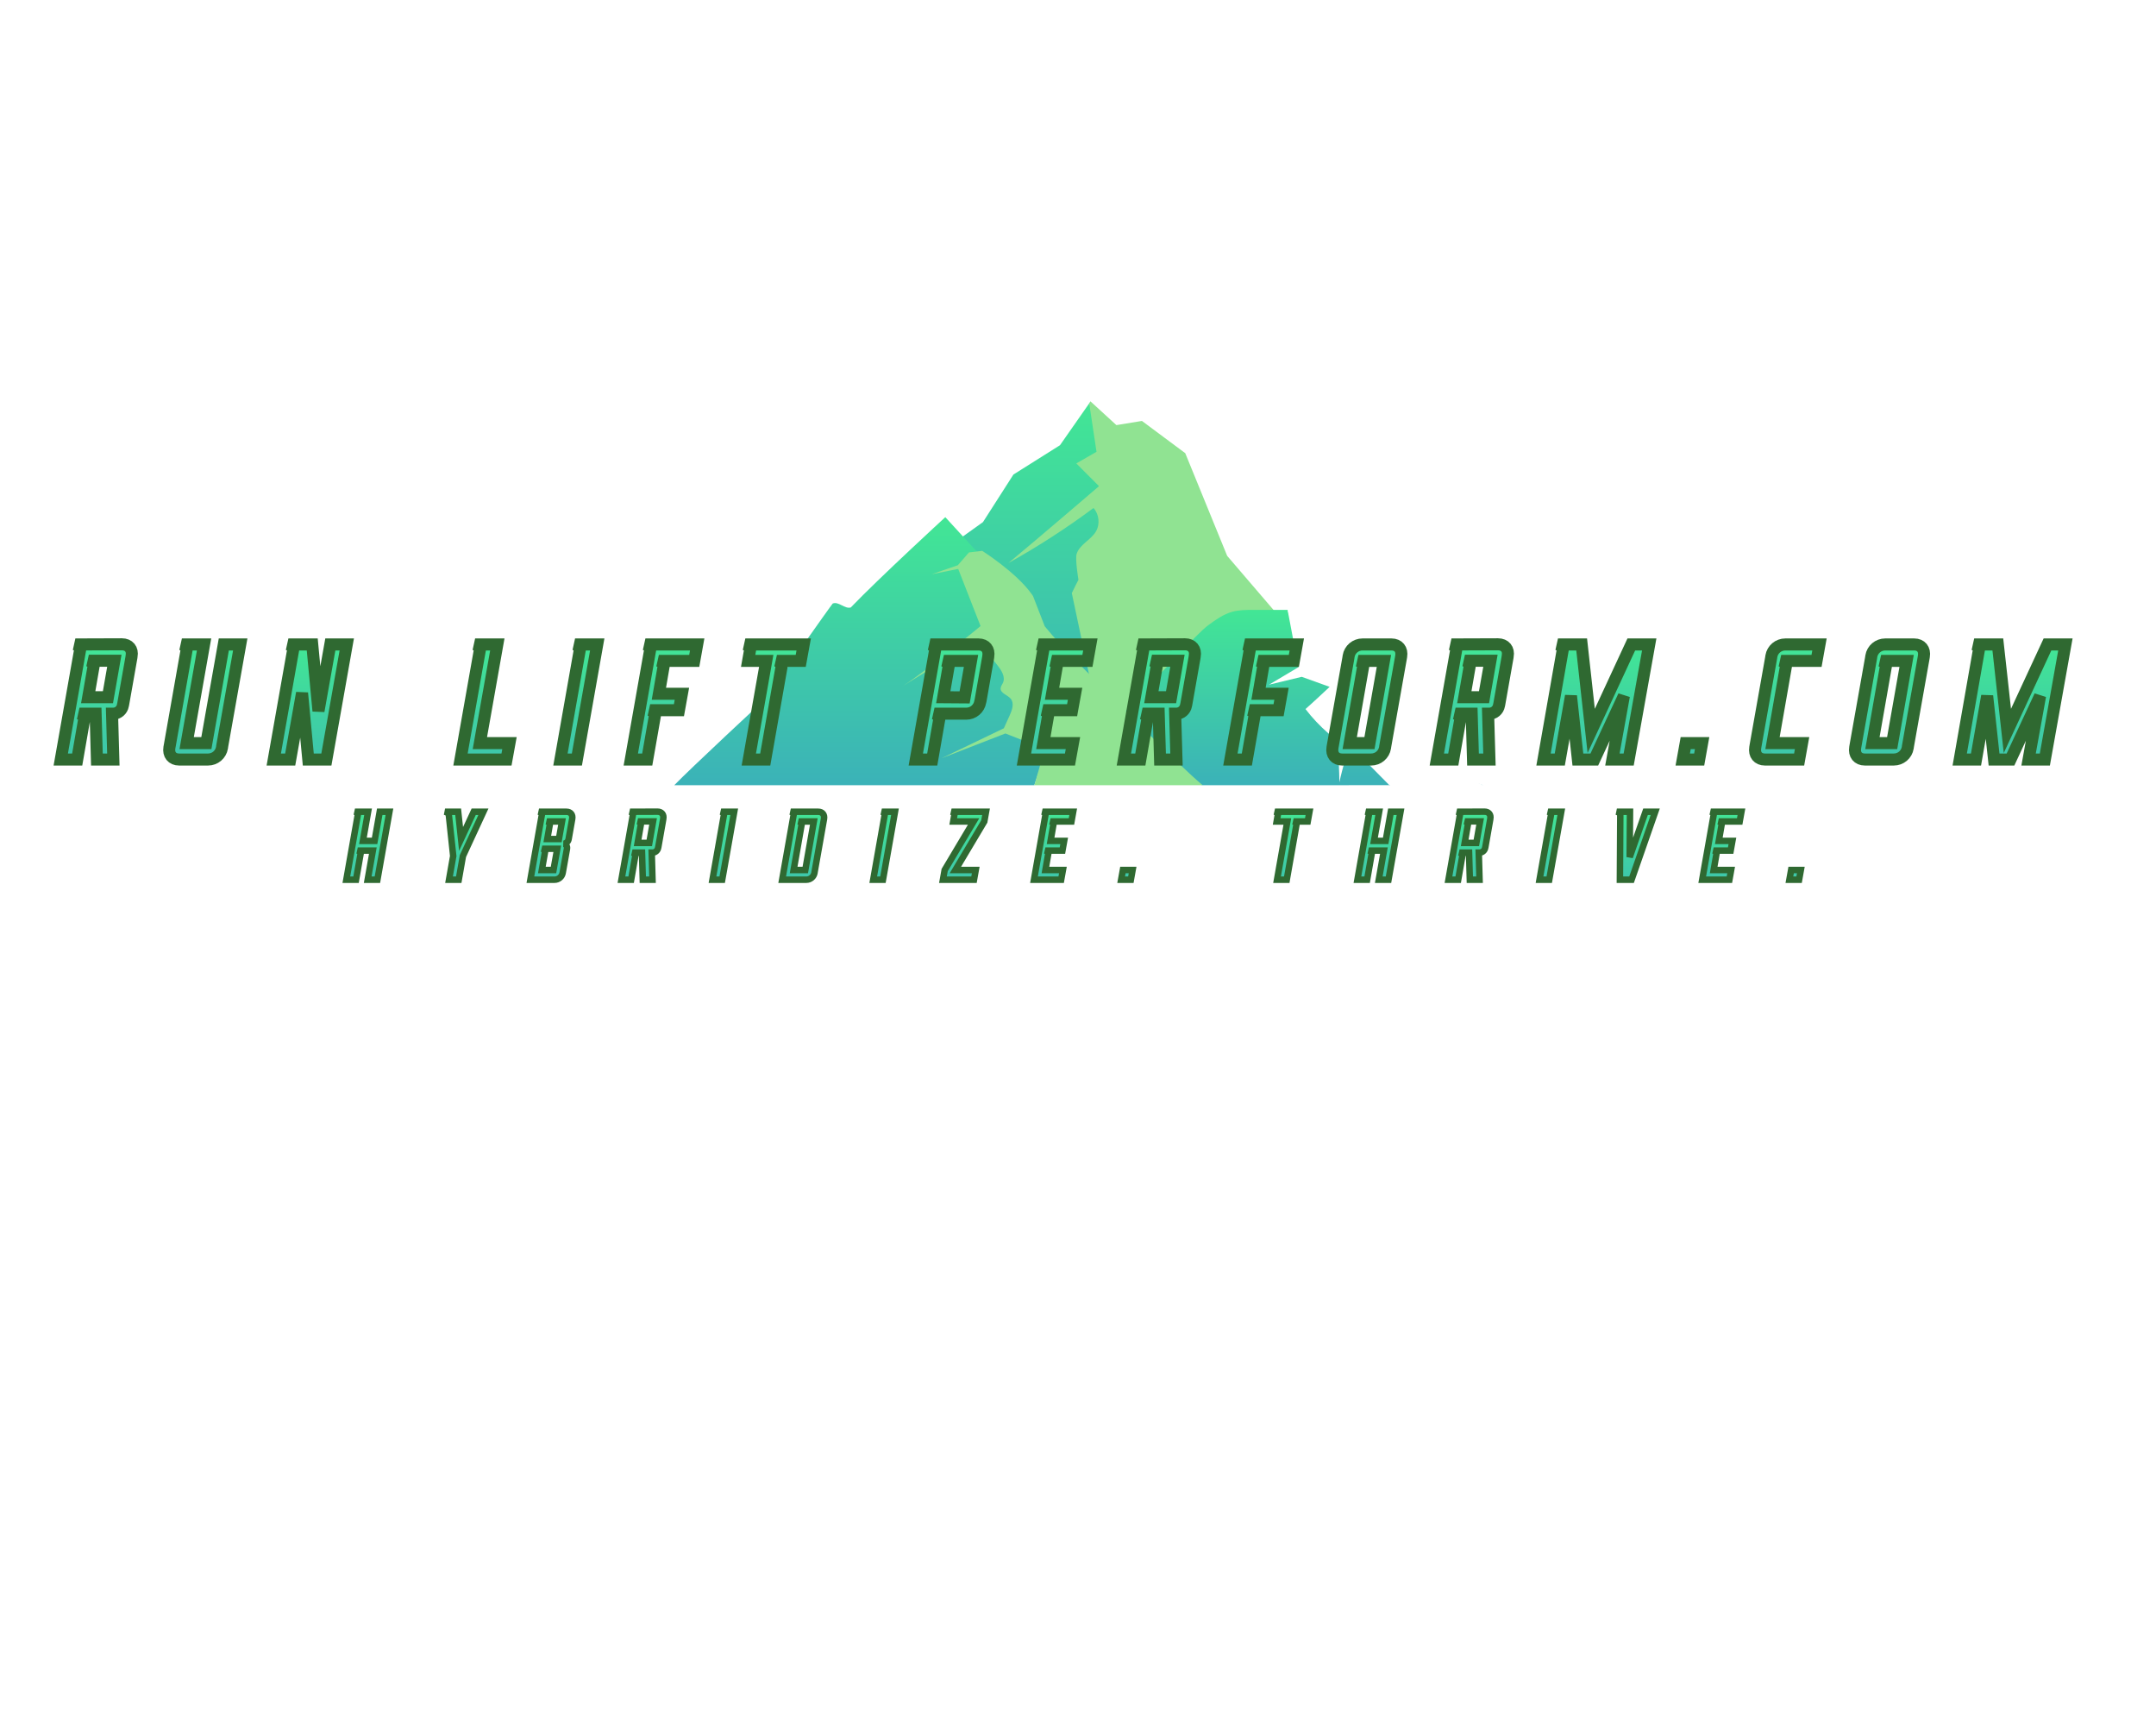 <?xml version="1.0" encoding="UTF-8" standalone="no" ?>
<!DOCTYPE svg PUBLIC "-//W3C//DTD SVG 1.1//EN" "http://www.w3.org/Graphics/SVG/1.1/DTD/svg11.dtd">
<svg xmlns="http://www.w3.org/2000/svg" xmlns:xlink="http://www.w3.org/1999/xlink" version="1.1" width="1280" height="1024" viewBox="0 0 1280 1024" xml:space="preserve">
<desc>Created with Fabric.js 4.4.0</desc>
<defs>
</defs>
<g transform="matrix(1 0 0 1 640 512)" id="background-logo"  >
<rect style="stroke: none; stroke-width: 0; stroke-dasharray: none; stroke-linecap: butt; stroke-dashoffset: 0; stroke-linejoin: miter; stroke-miterlimit: 4; fill: rgb(255,255,255); fill-opacity: 0; fill-rule: nonzero; opacity: 1;"  paint-order="stroke"  x="-640" y="-512" rx="0" ry="0" width="1280" height="1024" />
</g>
<g transform="matrix(1.921 0 0 1.921 640.436 352.213)" id="shape-95ae2cce-9529-45ee-a973-abb5f0b79aa3"  >
<g style=""  paint-order="stroke"   >
		<g transform="matrix(1 0 0 1 4.857 -5.877)" id="path-06"  >
<linearGradient id="SVGID_1036327" gradientUnits="userSpaceOnUse" gradientTransform="matrix(1 0 0 1 46.468 0)"  x1="0" y1="0" x2="0" y2="107">
<stop offset="0%" style="stop-color:rgb(66,230,149);stop-opacity: 1"/>
<stop offset="100%" style="stop-color:rgb(59,178,184);stop-opacity: 1"/>
</linearGradient>
<path style="stroke: none; stroke-width: 1; stroke-dasharray: none; stroke-linecap: butt; stroke-dashoffset: 0; stroke-linejoin: miter; stroke-miterlimit: 4; fill: url(#SVGID_1036327); fill-rule: nonzero; opacity: 1;"  paint-order="stroke"  transform=" translate(-129.857, -53.418)" d="M 213.246 106.836 L 132.335 103.976 L 46.468 105.275 L 62.185 71.721 C 67.02 64.193 72.378 53.762 72.378 53.762 L 95.406 37.279 L 104.816 22.584 L 119.2 13.529 L 128.244 0.588 L 128.655 0 L 132.602 12.233 L 140.496 10.945 L 153.881 20.899 L 166.839 52.638 L 213.246 106.836 L 213.246 106.836 z" stroke-linecap="round" />
</g>
		<g transform="matrix(1 0 0 1 38.56 -4.53)" id="path-05"  >
<path style="stroke: none; stroke-width: 1; stroke-dasharray: none; stroke-linecap: butt; stroke-dashoffset: 0; stroke-linejoin: miter; stroke-miterlimit: 4; fill: rgb(144,227,146); fill-rule: nonzero; opacity: 1;"  paint-order="stroke"  transform=" translate(-163.56, -54.765)" d="M 223.864 109.53 L 132.335 103.976 L 122.858 59.223 C 123.26 58.296 124.914 55.112 124.914 55.112 C 124.914 55.112 123.845 48.753 124.346 47.133 C 125.251 44.202 128.699 42.859 130.281 40.233 C 131.63 37.984 131.325 34.875 129.565 32.932 C 121.182 39.167 112.383 44.857 103.256 49.942 C 112.683 42.131 131.264 26.181 131.264 26.181 L 124.247 19.148 L 130.494 15.562 L 128.244 0.588 L 128.655 0 L 136.638 7.311 L 144.532 6.023 L 157.917 15.978 L 170.875 47.716 L 223.865 109.53 L 223.864 109.53 z" stroke-linecap="round" />
</g>
		<g transform="matrix(1 0 0 1 60.512 32.205)" id="path-04"  >
<linearGradient id="SVGID_1036329" gradientUnits="userSpaceOnUse" gradientTransform="matrix(1 0 0 1 121.025 64.411)"  x1="0" y1="0" x2="0" y2="54">
<stop offset="0%" style="stop-color:rgb(66,230,149);stop-opacity: 1"/>
<stop offset="100%" style="stop-color:rgb(59,178,184);stop-opacity: 1"/>
</linearGradient>
<path style="stroke: none; stroke-width: 1; stroke-dasharray: none; stroke-linecap: butt; stroke-dashoffset: 0; stroke-linejoin: miter; stroke-miterlimit: 4; fill: url(#SVGID_1036329); fill-rule: nonzero; opacity: 1;"  paint-order="stroke"  transform=" translate(-185.512, -91.5)" d="M 250 118.589 L 246.364 117.795 L 221.581 117.795 L 221.165 118.583 L 220.993 118.583 L 163.304 118.588 L 156.18 116.993 L 126.082 117.29 L 121.025 117.077 L 146.307 87.866 C 150.326 84.646 160.996 72.088 165.155 69.052 C 167.381 67.42 169.685 65.793 172.333 65.032 C 174.503 64.411 176.796 64.411 179.05 64.411 C 182.548 64.411 189.548 64.416 189.548 64.416 C 189.548 64.416 193.978 79.462 194.417 79.712 C 197.259 81.344 201.642 80.745 204.484 82.377 C 205.495 82.96 210.815 97.248 211.359 97.742 C 222.157 107.513 235.702 113.927 250 118.589 L 250 118.589 z" stroke-linecap="round" />
</g>
		<g transform="matrix(1 0 0 1 -48.302 17.88)" id="path-03"  >
<linearGradient id="SVGID_1036331" gradientUnits="userSpaceOnUse" gradientTransform="matrix(1 0 0 1 0 35.76)"  x1="0" y1="0" x2="0" y2="83">
<stop offset="0%" style="stop-color:rgb(66,230,149);stop-opacity: 1"/>
<stop offset="100%" style="stop-color:rgb(59,178,184);stop-opacity: 1"/>
</linearGradient>
<path style="stroke: none; stroke-width: 1; stroke-dasharray: none; stroke-linecap: butt; stroke-dashoffset: 0; stroke-linejoin: miter; stroke-miterlimit: 4; fill: url(#SVGID_1036331); fill-rule: nonzero; opacity: 1;"  paint-order="stroke"  transform=" translate(-76.698, -77.174)" d="M 153.395 115.67 L 146.187 115.67 L 112.615 114.613 L 111.274 118.587 L 0 118.589 C 4.73 113.659 28.039 91.992 28.039 91.992 C 28.039 91.992 48.73 62.547 48.968 62.447 C 50.778 61.692 52.66 64.206 54.548 63.662 C 63.436 54.425 83.76 35.76 83.76 35.76 L 90.228 42.816 L 91.072 43.738 L 95.46 48.498 C 95.46 48.498 103.906 53.852 108.664 60.531 C 108.668 60.534 108.67 60.538 108.67 60.542 C 108.825 60.758 108.975 60.975 109.114 61.191 L 112.43 70.435 C 118.986 78.34 121.185 82.6 128.158 89.612 C 135.036 96.529 139.656 111.671 153.395 115.67 L 153.395 115.67 z" stroke-linecap="round" />
</g>
		<g transform="matrix(1 0 0 1 -8.074 23.083)" id="path-02"  >
<path style="stroke: none; stroke-width: 1; stroke-dasharray: none; stroke-linecap: butt; stroke-dashoffset: 0; stroke-linejoin: miter; stroke-miterlimit: 4; fill: rgb(144,227,146); fill-rule: nonzero; opacity: 1;"  paint-order="stroke"  transform=" translate(-116.926, -82.377)" d="M 131.299 87.304 C 124.326 80.292 121.056 77.395 114.5 69.489 L 110.88 60.151 C 110.741 59.935 110.591 59.718 110.436 59.502 C 110.436 59.498 110.434 59.494 110.43 59.491 C 105.673 52.812 95.169 46.167 95.169 46.167 L 91.072 46.655 L 87.635 50.613 L 79.555 53.389 L 87.753 51.758 L 94.653 69.411 C 94.653 69.411 77.598 83.546 70.547 87.993 C 78.275 83.224 86.003 78.455 93.731 73.68 C 95.774 76.29 97.823 78.899 99.866 81.508 C 101.098 83.074 102.392 85.078 101.603 86.904 C 101.353 87.493 100.893 88.009 100.859 88.648 C 100.782 90.202 102.991 90.663 103.979 91.862 C 105.123 93.25 104.429 95.315 103.685 96.953 C 103.074 98.296 102.464 99.651 101.853 101 L 82.578 110.271 L 102.336 102.599 C 106.389 104.203 110.447 105.802 114.5 107.407 L 111.274 118.588 L 163.304 118.588 C 155.809 112.348 138.177 94.221 131.299 87.304 L 131.299 87.304 z" stroke-linecap="round" />
</g>
		<g transform="matrix(1 0 0 1 91.901 32.208)" id="path-01"  >
<path style="stroke: none; stroke-width: 1; stroke-dasharray: none; stroke-linecap: butt; stroke-dashoffset: 0; stroke-linejoin: miter; stroke-miterlimit: 4; fill: rgb(255,255,255); fill-rule: nonzero; opacity: 1;"  paint-order="stroke"  transform=" translate(-216.901, -91.503)" d="M 250 118.589 L 221.165 118.583 L 220.993 118.583 L 208.663 106.098 C 208.663 106.098 206.353 113.765 205.559 117.689 C 205.498 113.37 205.37 112.576 205.176 108.263 C 205.132 107.341 205.082 106.403 204.732 105.548 C 204.216 104.293 203.111 103.389 202.084 102.5 C 199.502 100.263 197.154 97.765 195.078 95.056 C 197.376 93.057 202.539 88.194 202.539 88.194 L 193.923 85.096 L 183.802 87.528 L 192.896 82.126 L 189.548 64.416 C 189.548 64.416 198.42 76.291 198.858 76.541 C 201.701 78.173 205.048 78.678 207.891 80.31 C 208.901 80.893 209.978 81.537 210.45 82.603 C 210.733 83.236 210.767 83.947 210.8 84.641 L 211.033 89.954 C 211.072 90.831 211.116 91.736 211.522 92.518 C 211.855 93.168 212.404 93.673 212.948 94.167 C 223.746 103.938 236.182 112.46 250 118.589 L 250 118.589 z" stroke-linecap="round" />
</g>
</g>
</g>
<g transform="matrix(1.921 0 0 1.921 640.436 407.376)" id="text-logo"  >
<g style=""  paint-order="stroke"   >
		<g transform="matrix(1 0 0 1 0 0)" id="text-logo-path-0"  >
<linearGradient id="SVGID_1036332" gradientUnits="userSpaceOnUse" gradientTransform="matrix(1 0 0 1 -2.13 -35.61)"  x1="0" y1="0" x2="0" y2="57">
<stop offset="0%" style="stop-color:rgb(66,230,149);stop-opacity: 1"/>
<stop offset="100%" style="stop-color:rgb(59,178,184);stop-opacity: 1"/>
</linearGradient>
<filter id="SVGID_1036315" y="-33.586%" height="167.172%" x="-20.781%" width="141.562%" >
	<feGaussianBlur in="SourceAlpha" stdDeviation="0"></feGaussianBlur>
	<feOffset dx="-4.838" dy="4.838" result="oBlur" ></feOffset>
	<feFlood flood-color="rgb(165,166,165)" flood-opacity="1"/>
	<feComposite in2="oBlur" operator="in" />
	<feMerge>
		<feMergeNode></feMergeNode>
		<feMergeNode in="SourceGraphic"></feMergeNode>
	</feMerge>
</filter>
<path style="stroke: rgb(47,105,49); stroke-width: 3.718; stroke-dasharray: none; stroke-linecap: butt; stroke-dashoffset: 0; stroke-linejoin: miter; stroke-miterlimit: 4; fill: url(#SVGID_1036332); fill-rule: nonzero; opacity: 1;filter: url(#SVGID_1036315);"  paint-order="stroke"  transform=" translate(-307.64, 17.805)" d="M -2.13 0 L 2.95 0 L 5.28 -13.41 L 3.66 -14.17 L 8.64 -14.17 L 9.04 0 L 14.12 0 L 13.72 -14.17 L 14.07 -14.17 C 15.54 -14.17 16.81 -15.24 17.07 -16.71 L 17.17 -17.17 L 19.71 -31.55 L 19.76 -31.95 C 20.17 -34.09 18.9 -35.61 16.76 -35.61 L 2.39 -35.56 L 4.01 -34.8 Z M 6.35 -19.25 L 8.18 -29.77 L 6.55 -30.53 L 14.43 -30.53 L 12.45 -19.25 Z M 34.44 0 L 43.38 0 C 45.52 0 47.34 -1.52 47.7 -3.66 L 47.75 -4.06 L 53.34 -35.56 L 48.26 -35.56 L 42.87 -5.08 L 36.78 -5.08 L 42.16 -35.56 L 35.31 -35.56 L 36.93 -34.8 L 31.55 -4.27 L 31.44 -3.66 C 31.09 -1.52 32.31 0 34.44 0 Z M 74.37 0 L 79.96 0 L 86.26 -35.56 L 81.18 -35.56 L 77.52 -14.99 L 75.59 -35.56 L 68.22 -35.56 L 69.85 -34.8 L 63.7 0 L 68.78 0 L 72.44 -20.57 Z M 121.41 0 L 135.63 0 L 136.55 -5.08 L 127.4 -5.08 L 132.79 -35.56 L 125.93 -35.56 L 127.56 -34.8 Z M 152.3 0 L 157.38 0 L 163.67 -35.56 L 156.82 -35.56 L 158.44 -34.8 Z M 174.04 0 L 179.12 0 L 181.66 -14.48 L 180.03 -15.24 L 188.92 -15.24 L 189.84 -20.32 L 182.72 -20.32 L 184.35 -29.72 L 182.72 -30.48 L 193.65 -30.48 L 194.56 -35.56 L 178.56 -35.56 L 180.18 -34.8 Z M 210.51 0 L 215.59 0 L 220.82 -29.72 L 219.2 -30.48 L 226.56 -30.48 L 227.48 -35.56 L 209.44 -35.56 L 211.07 -34.8 L 210.31 -30.48 L 215.9 -30.48 Z M 262.12 0 L 267.2 0 L 269.54 -13.41 L 267.91 -14.17 L 277.72 -14.17 C 279.85 -14.17 281.68 -15.7 282.04 -17.83 L 282.14 -18.24 L 284.47 -31.5 L 284.52 -31.9 C 284.88 -34.04 283.66 -35.56 281.53 -35.56 L 266.64 -35.56 L 268.27 -34.8 Z M 270.61 -19.25 L 272.43 -29.72 L 270.81 -30.48 L 279.19 -30.48 L 277.21 -19.2 Z M 295.55 0 L 309.77 0 L 310.69 -5.08 L 301.54 -5.08 L 303.17 -14.48 L 301.54 -15.24 L 310.43 -15.24 L 311.35 -20.32 L 304.23 -20.32 L 305.86 -29.72 L 304.23 -30.48 L 315.16 -30.48 L 316.07 -35.56 L 300.07 -35.56 L 301.69 -34.8 Z M 326.43 0 L 331.51 0 L 333.85 -13.41 L 332.22 -14.17 L 337.2 -14.17 L 337.61 0 L 342.69 0 L 342.28 -14.17 L 342.64 -14.17 C 344.11 -14.17 345.38 -15.24 345.64 -16.71 L 345.74 -17.17 L 348.28 -31.55 L 348.33 -31.95 C 348.73 -34.09 347.46 -35.61 345.33 -35.61 L 330.95 -35.56 L 332.58 -34.8 Z M 334.92 -19.25 L 336.75 -29.77 L 335.12 -30.53 L 342.99 -30.53 L 341.01 -19.25 Z M 359.35 0 L 364.43 0 L 366.97 -14.48 L 365.35 -15.24 L 374.24 -15.24 L 375.15 -20.32 L 368.04 -20.32 L 369.66 -29.72 L 368.04 -30.48 L 378.96 -30.48 L 379.87 -35.56 L 363.87 -35.56 L 365.5 -34.8 Z M 393.89 0 L 402.84 0 C 404.97 0 406.8 -1.52 407.15 -3.66 L 407.2 -4.06 L 412.03 -31.29 L 412.13 -31.9 C 412.49 -34.04 411.27 -35.56 409.13 -35.56 L 400.19 -35.56 C 398.06 -35.56 396.23 -34.04 395.88 -31.9 L 395.83 -31.5 L 391 -4.27 L 390.9 -3.66 C 390.54 -1.52 391.76 0 393.89 0 Z M 396.23 -5.08 L 400.55 -29.72 L 398.92 -30.48 L 406.8 -30.48 L 402.33 -5.08 Z M 423.15 0 L 428.23 0 L 430.57 -13.41 L 428.95 -14.17 L 433.92 -14.17 L 434.33 0 L 439.41 0 L 439 -14.17 L 439.36 -14.17 C 440.83 -14.17 442.1 -15.24 442.36 -16.71 L 442.46 -17.17 L 445 -31.55 L 445.05 -31.95 C 445.46 -34.09 444.19 -35.61 442.05 -35.61 L 427.68 -35.56 L 429.3 -34.8 Z M 431.64 -19.25 L 433.47 -29.77 L 431.84 -30.53 L 439.72 -30.53 L 437.73 -19.25 Z M 477.41 0 L 482.44 0 L 488.79 -35.56 L 483.25 -35.56 L 470.86 -8.84 L 467.91 -35.56 L 460.59 -35.56 L 462.22 -34.8 L 456.12 0 L 461.15 0 L 464.61 -19.66 L 466.74 0 L 471.82 0 L 480.96 -19.66 Z M 499.15 0 L 504.23 0 L 505.14 -5.08 L 500.06 -5.08 Z M 524.55 0 L 535.12 0 L 536.03 -5.08 L 526.89 -5.08 L 531.2 -29.72 L 529.58 -30.48 L 540.5 -30.48 L 541.41 -35.56 L 530.85 -35.56 C 528.72 -35.56 526.89 -34.04 526.53 -31.9 L 526.48 -31.5 L 521.65 -4.27 L 521.55 -3.66 C 521.2 -1.52 522.42 0 524.55 0 Z M 555.44 0 L 564.38 0 C 566.51 0 568.34 -1.52 568.69 -3.66 L 568.74 -4.06 L 573.57 -31.29 L 573.67 -31.9 C 574.03 -34.04 572.81 -35.56 570.67 -35.56 L 561.73 -35.56 C 559.6 -35.56 557.77 -34.04 557.42 -31.9 L 557.37 -31.5 L 552.54 -4.27 L 552.44 -3.66 C 552.08 -1.52 553.3 0 555.44 0 Z M 557.77 -5.08 L 562.09 -29.72 L 560.46 -30.48 L 568.34 -30.48 L 563.87 -5.08 Z M 606.03 0 L 611.06 0 L 617.41 -35.56 L 611.87 -35.56 L 599.48 -8.84 L 596.53 -35.56 L 589.22 -35.56 L 590.84 -34.8 L 584.75 0 L 589.78 0 L 593.23 -19.66 L 595.36 0 L 600.44 0 L 609.59 -19.66 Z" stroke-linecap="round" />
</g>
</g>
</g>
<g transform="matrix(1.921 0 0 1.921 637.381 502.025)" id="tagline-4f2dc7a3-3aed-4302-865b-7042efe504b8-logo"  >
<g style=""  paint-order="stroke"   >
		<g transform="matrix(1 0 0 1 0 0)" id="tagline-4f2dc7a3-3aed-4302-865b-7042efe504b8-logo-path-0"  >
<linearGradient id="SVGID_1036333" gradientUnits="userSpaceOnUse" gradientTransform="matrix(1 0 0 1 -1.26 -21.03)"  x1="0" y1="0" x2="0" y2="34">
<stop offset="0%" style="stop-color:rgb(66,230,149);stop-opacity: 1"/>
<stop offset="100%" style="stop-color:rgb(59,178,184);stop-opacity: 1"/>
</linearGradient>
<filter id="SVGID_1036317" y="-115.102%" height="330.204%" x="-24.449%" width="148.898%" >
	<feGaussianBlur in="SourceAlpha" stdDeviation="10"></feGaussianBlur>
	<feOffset dx="0" dy="0" result="oBlur" ></feOffset>
	<feFlood flood-color="rgb(0,0,0)" flood-opacity="1"/>
	<feComposite in2="oBlur" operator="in" />
	<feMerge>
		<feMergeNode></feMergeNode>
		<feMergeNode in="SourceGraphic"></feMergeNode>
	</feMerge>
</filter>
<path style="stroke: rgb(47,105,49); stroke-width: 2; stroke-dasharray: none; stroke-linecap: butt; stroke-dashoffset: 0; stroke-linejoin: miter; stroke-miterlimit: 4; fill: url(#SVGID_1036333); fill-rule: nonzero; opacity: 1;filter: url(#SVGID_1036317);"  paint-order="stroke"  transform=" translate(-223.5, 10.515)" d="M 5.34 0 L 8.34 0 L 12.06 -21 L 9.06 -21 L 7.47 -12 L 3.87 -12 L 5.46 -21 L 1.41 -21 L 2.37 -20.55 L -1.26 0 L 1.74 0 L 3.24 -8.55 L 2.28 -9 L 6.93 -9 Z M 30.48 0 L 33.48 0 L 34.77 -7.32 L 41.1 -21 L 38.1 -21 L 34.2 -12.6 L 33.3 -21 L 29.25 -21 L 30.36 -20.55 L 31.77 -7.32 Z M 55.62 0 L 63.06 0 C 64.32 0 65.4 -0.9 65.61 -2.16 L 66.93 -9.6 C 67.05 -10.38 66.63 -10.98 65.91 -11.1 C 66.69 -11.19 67.32 -11.79 67.44 -12.57 L 68.55 -18.84 C 68.76 -20.1 68.04 -21 66.78 -21 L 58.29 -21 L 59.25 -20.55 Z M 59.16 -3 L 60.24 -9.12 L 59.28 -9.57 L 63.93 -9.57 L 62.76 -3 Z M 60.75 -18 L 65.4 -18 L 64.44 -12.57 L 60.84 -12.57 L 61.71 -17.55 Z M 83.76 0 L 86.76 0 L 88.14 -7.92 L 87.18 -8.37 L 90.12 -8.37 L 90.36 0 L 93.36 0 L 93.12 -8.37 L 93.33 -8.37 C 94.2 -8.37 94.95 -9 95.1 -9.87 L 95.16 -10.14 L 96.66 -18.63 L 96.69 -18.87 C 96.93 -20.13 96.18 -21.03 94.92 -21.03 L 86.43 -21 L 87.39 -20.55 Z M 88.77 -11.37 L 89.85 -17.58 L 88.89 -18.03 L 93.54 -18.03 L 92.37 -11.37 Z M 111.9 0 L 114.9 0 L 118.62 -21 L 114.57 -21 L 115.53 -20.55 Z M 133.44 0 L 140.88 0 C 142.14 0 143.22 -0.9 143.43 -2.16 L 143.46 -2.4 L 146.31 -18.48 L 146.37 -18.84 C 146.58 -20.1 145.86 -21 144.6 -21 L 136.11 -21 L 137.07 -20.55 Z M 136.98 -3 L 139.53 -17.55 L 138.57 -18 L 143.22 -18 L 140.58 -3 Z M 161.58 0 L 164.58 0 L 168.3 -21 L 164.25 -21 L 165.21 -20.55 Z M 183.66 -3 L 183.12 0 L 192.72 0 L 193.26 -3 L 186.96 -3 L 195.9 -18 L 196.44 -21 L 185.79 -21 L 186.75 -20.55 L 186.3 -18 L 192.6 -18 Z M 211.26 0 L 219.66 0 L 220.2 -3 L 214.8 -3 L 215.76 -8.55 L 214.8 -9 L 220.05 -9 L 220.59 -12 L 216.39 -12 L 217.35 -17.55 L 216.39 -18 L 222.84 -18 L 223.38 -21 L 213.93 -21 L 214.89 -20.55 Z M 238.2 0 L 241.2 0 L 241.74 -3 L 238.74 -3 Z M 286.38 0 L 289.38 0 L 292.47 -17.55 L 291.51 -18 L 295.86 -18 L 296.4 -21 L 285.75 -21 L 286.71 -20.55 L 286.26 -18 L 289.56 -18 Z M 317.82 0 L 320.82 0 L 324.54 -21 L 321.54 -21 L 319.95 -12 L 316.35 -12 L 317.94 -21 L 313.89 -21 L 314.85 -20.55 L 311.22 0 L 314.22 0 L 315.72 -8.55 L 314.76 -9 L 319.41 -9 Z M 339.36 0 L 342.36 0 L 343.74 -7.92 L 342.78 -8.37 L 345.72 -8.37 L 345.96 0 L 348.96 0 L 348.72 -8.37 L 348.93 -8.37 C 349.8 -8.37 350.55 -9 350.7 -9.87 L 350.76 -10.14 L 352.26 -18.63 L 352.29 -18.87 C 352.53 -20.13 351.78 -21.03 350.52 -21.03 L 342.03 -21 L 342.99 -20.55 Z M 344.37 -11.37 L 345.45 -17.58 L 344.49 -18.03 L 349.14 -18.03 L 347.97 -11.37 Z M 367.5 0 L 370.5 0 L 374.22 -21 L 370.17 -21 L 371.13 -20.55 Z M 400.26 -21 L 395.37 -6.99 L 395.46 -21 L 391.41 -21 L 392.46 -20.55 L 392.34 0 L 395.94 0 L 403.26 -21 Z M 417.78 0 L 426.18 0 L 426.72 -3 L 421.32 -3 L 422.28 -8.55 L 421.32 -9 L 426.57 -9 L 427.11 -12 L 422.91 -12 L 423.87 -17.55 L 422.91 -18 L 429.36 -18 L 429.9 -21 L 420.45 -21 L 421.41 -20.55 Z M 444.72 0 L 447.72 0 L 448.26 -3 L 445.26 -3 Z" stroke-linecap="round" />
</g>
</g>
</g>
</svg>